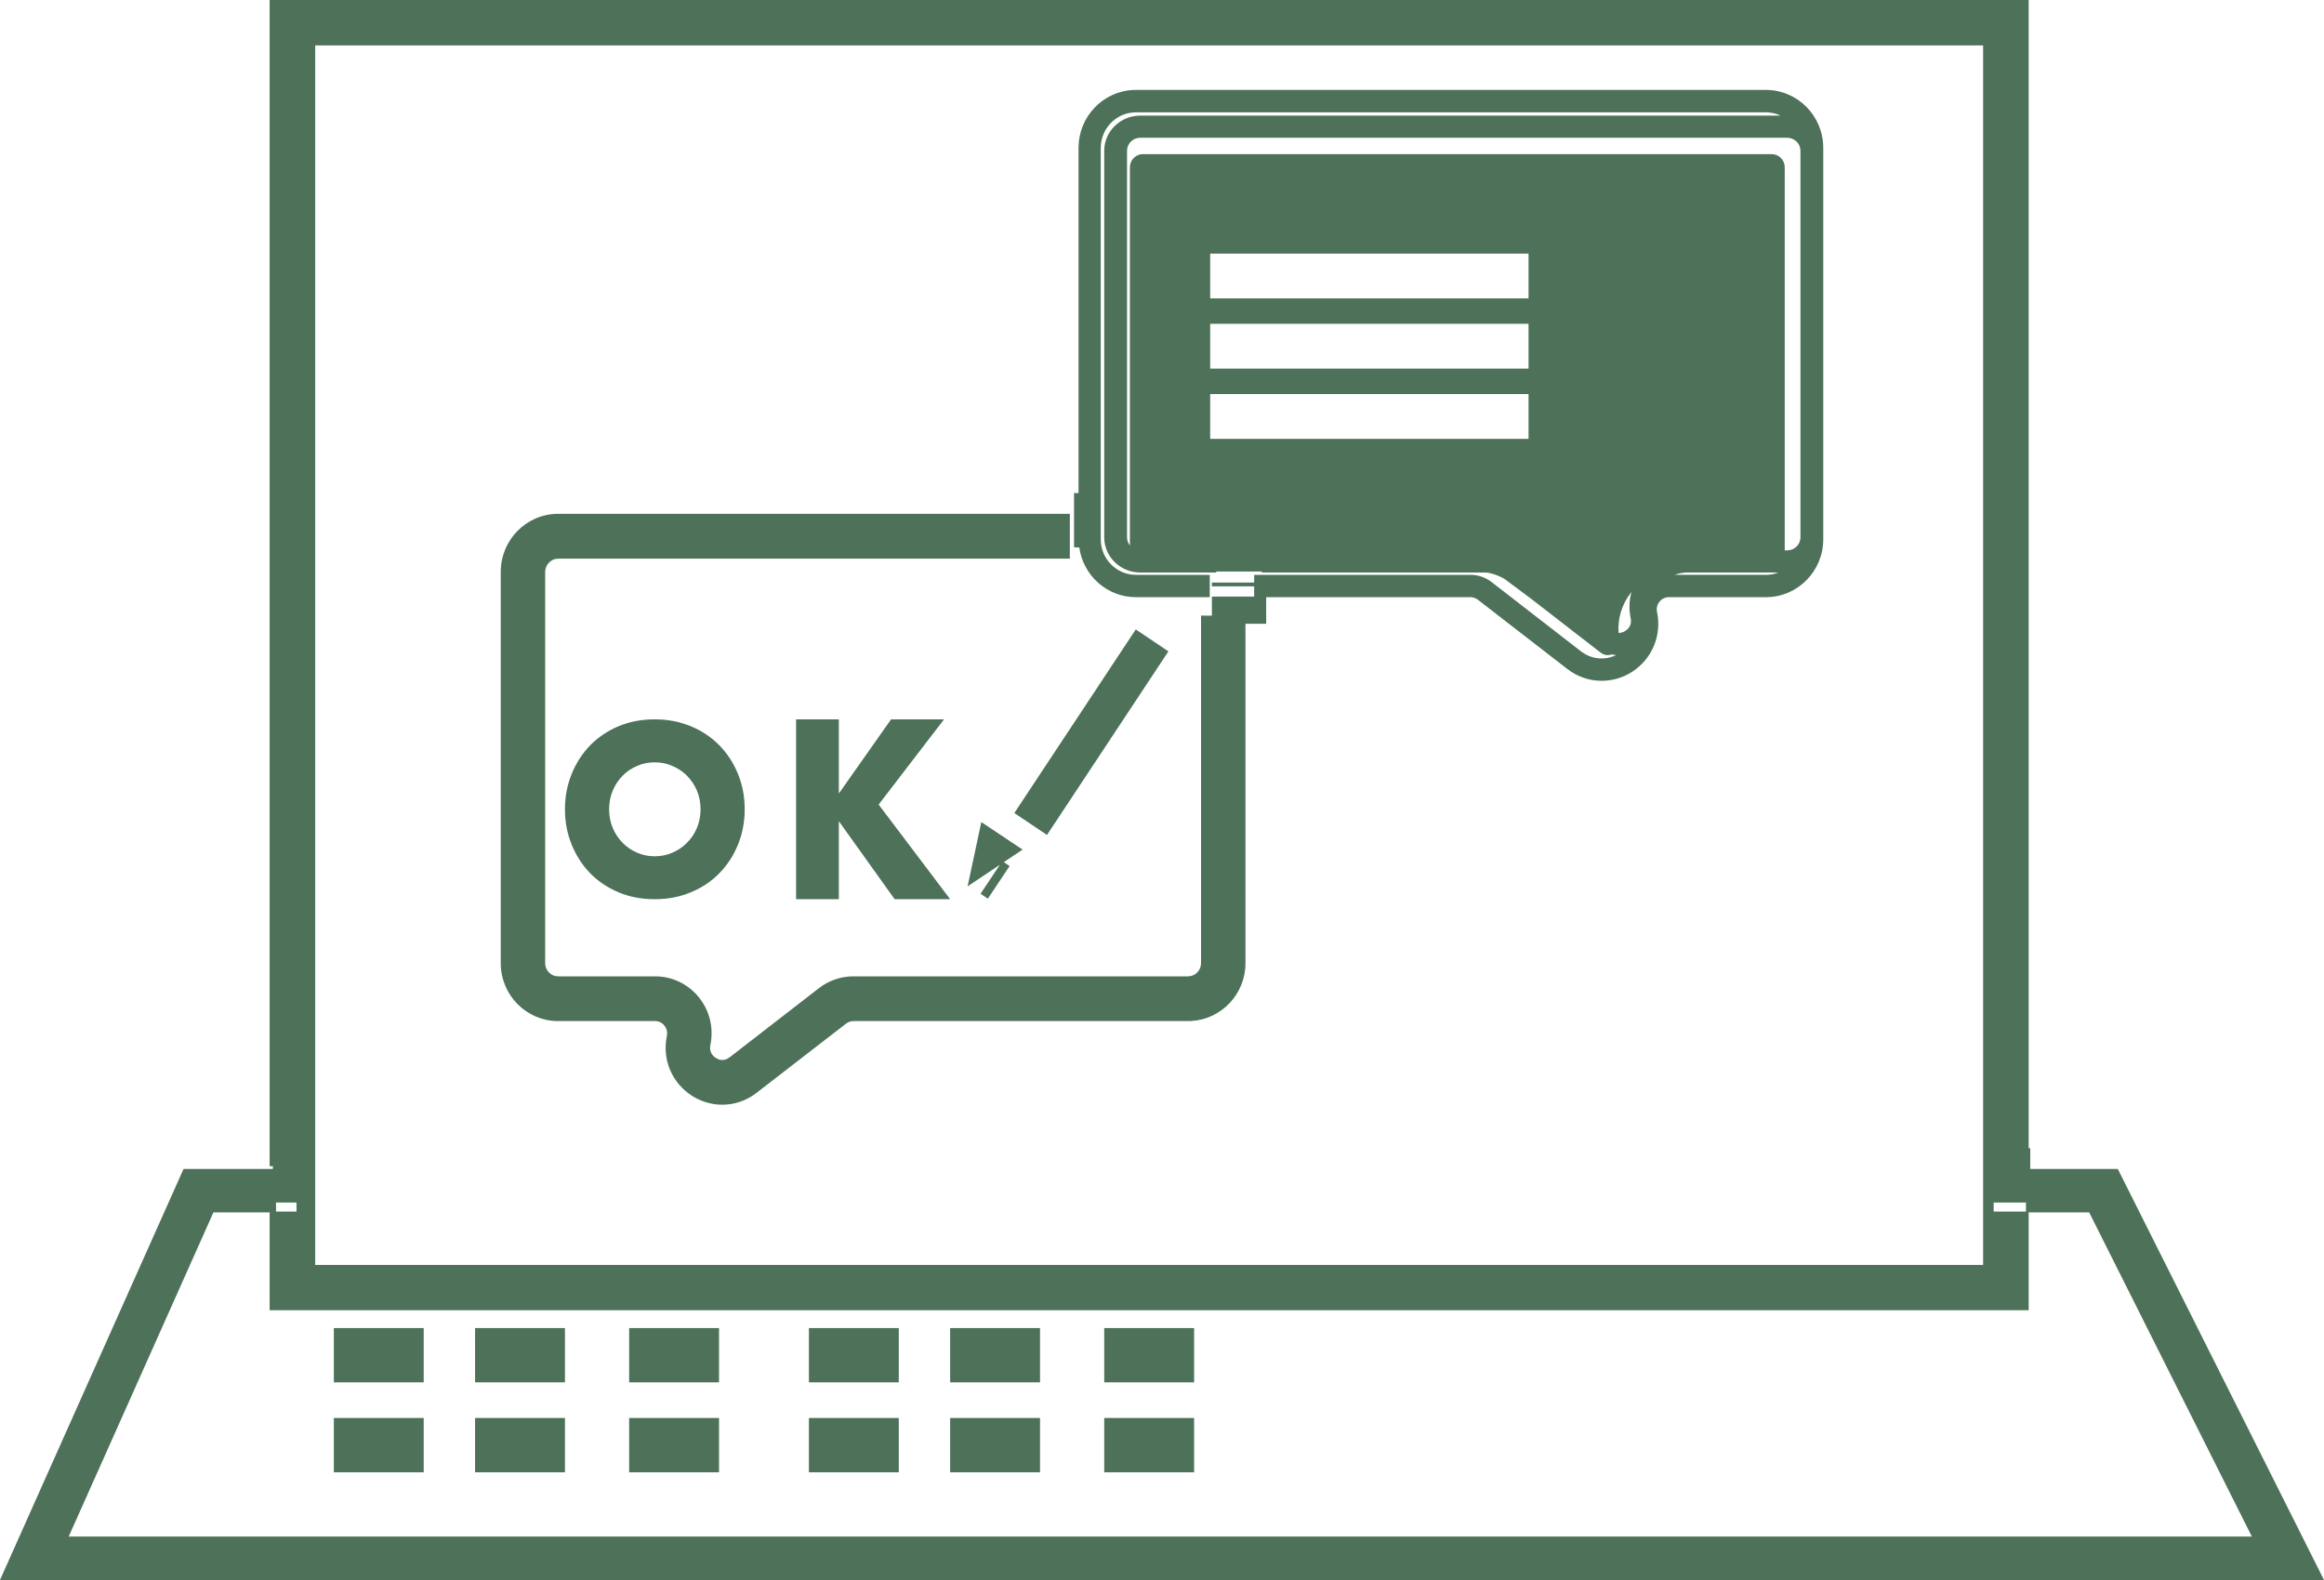 <?xml version="1.0" encoding="UTF-8"?>
<svg width="150px" height="102px" viewBox="0 0 150 102" version="1.1" xmlns="http://www.w3.org/2000/svg" xmlns:xlink="http://www.w3.org/1999/xlink">
    <title>Picto/ visio</title>
    <g id="v3" stroke="none" stroke-width="1" fill="none" fill-rule="evenodd">
        <g id="0---UI" transform="translate(-881, -637)" fill="#4D7159">
            <path d="M1011.939,637 L1011.939,711.124 L1012.042,711.125 L1012.041,712.463 L1017.69,712.463 L1031,739 L881,739 L892.847,712.463 L898.613,712.463 L898.613,712.286 L898.403,712.286 L898.403,637 L1011.939,637 Z M898.403,715.266 L894.776,715.267 L885.434,736.197 L1026.344,736.197 L1015.843,715.267 L1011.939,715.266 L1011.939,721.585 L898.403,721.585 L898.403,715.266 Z M958.072,728.54 L958.072,732.046 L952.271,732.046 L952.271,728.54 L958.072,728.54 Z M948.127,728.54 L948.127,732.046 L942.326,732.046 L942.326,728.54 L948.127,728.54 Z M939.011,728.54 L939.011,732.046 L933.21,732.046 L933.21,728.54 L939.011,728.54 Z M908.348,728.54 L908.348,732.046 L902.547,732.046 L902.547,728.54 L908.348,728.54 Z M917.464,728.54 L917.464,732.046 L911.663,732.046 L911.663,728.54 L917.464,728.54 Z M927.409,728.54 L927.409,732.046 L921.608,732.046 L921.608,728.54 L927.409,728.54 Z M908.348,722.735 L908.348,726.241 L902.547,726.241 L902.547,722.735 L908.348,722.735 Z M917.464,722.735 L917.464,726.241 L911.663,726.241 L911.663,722.735 L917.464,722.735 Z M927.409,722.735 L927.409,726.241 L921.608,726.241 L921.608,722.735 L927.409,722.735 Z M939.011,722.735 L939.011,726.241 L933.21,726.241 L933.21,722.735 L939.011,722.735 Z M948.127,722.735 L948.127,726.241 L942.326,726.241 L942.326,722.735 L948.127,722.735 Z M958.072,722.735 L958.072,726.241 L952.271,726.241 L952.271,722.735 L958.072,722.735 Z M1008.997,639.931 L901.345,639.931 L901.345,718.659 L1008.997,718.659 L1008.997,639.931 Z M1011.763,714.631 L1009.679,714.631 L1009.679,715.218 L1011.763,715.217 L1011.763,714.631 Z M900.137,714.631 L898.816,714.631 L898.816,715.217 L900.137,715.218 L900.137,714.631 Z M994.977,642.805 C997.023,642.805 998.68,644.482 998.68,646.547 L998.68,646.547 L998.68,671.815 C998.68,673.875 997.023,675.552 994.977,675.552 L994.977,675.552 L988.715,675.552 C988.387,675.552 988.193,675.739 988.107,675.849 C988.017,675.954 987.884,676.184 987.951,676.5 C988.269,678.029 987.628,679.547 986.327,680.381 C985.724,680.764 985.045,680.951 984.381,680.951 C983.597,680.951 982.819,680.697 982.164,680.189 L982.164,680.189 L976.391,675.719 C976.253,675.614 976.087,675.552 975.912,675.552 L975.912,675.552 L962.724,675.551 L962.724,677.267 L961.386,677.266 L961.387,699.182 C961.387,701.18 959.826,702.81 957.876,702.913 L957.679,702.918 L936.077,702.918 C935.911,702.918 935.74,702.981 935.602,703.086 L935.602,703.086 L929.83,707.551 C929.175,708.063 928.396,708.317 927.618,708.317 C926.949,708.317 926.275,708.125 925.672,707.747 C924.366,706.913 923.725,705.395 924.044,703.872 C924.11,703.551 923.972,703.321 923.887,703.215 C923.801,703.1 923.607,702.918 923.284,702.918 L923.284,702.918 L917.023,702.918 C914.982,702.918 913.32,701.246 913.32,699.182 L913.32,699.182 L913.32,673.917 C913.32,671.852 914.982,670.171 917.023,670.171 L917.023,670.171 L950.051,670.171 L950.051,673.002 C950.051,673.026 950.061,673.045 950.061,673.064 L950.061,673.064 L917.023,673.064 C916.572,673.064 916.188,673.457 916.188,673.917 L916.188,673.917 L916.188,699.182 C916.188,699.651 916.563,700.03 917.023,700.03 L917.023,700.03 L923.284,700.03 C924.385,700.03 925.415,700.523 926.113,701.39 C926.811,702.257 927.077,703.378 926.849,704.47 C926.749,704.949 927.062,705.208 927.2,705.294 C927.343,705.39 927.699,705.563 928.088,705.261 L928.088,705.261 L933.86,700.791 C934.501,700.293 935.284,700.03 936.077,700.03 L936.077,700.03 L957.679,700.03 C958.14,700.03 958.52,699.651 958.52,699.182 L958.52,699.182 L958.52,676.743 L959.22,676.743 L959.22,675.514 L961.949,675.513 L961.949,674.853 L959.22,674.854 L959.22,674.61 L961.949,674.609 L961.95,674.11 L975.912,674.11 C976.405,674.11 976.875,674.272 977.265,674.57 L977.265,674.57 L983.032,679.04 C983.762,679.603 984.626,679.621 985.321,679.288 C985.22,679.282 985.119,679.269 985.018,679.249 C984.841,679.312 984.58,679.334 984.302,679.124 L984.302,679.124 L979.849,675.673 L978.161,674.414 C978.128,674.39 978.094,674.366 978.059,674.343 C977.758,674.178 977.434,674.056 977.099,673.982 C976.993,673.967 976.885,673.96 976.776,673.96 L976.776,673.96 L962.442,673.96 L962.442,673.896 L959.498,673.896 L959.499,673.96 L954.6,673.96 C953.319,673.96 952.271,672.942 952.271,671.693 L952.271,671.693 L952.271,646.731 C952.271,645.481 953.319,644.463 954.6,644.463 L954.6,644.463 L995.928,644.463 C995.638,644.327 995.316,644.252 994.977,644.252 L994.977,644.252 L954.316,644.252 C953.063,644.252 952.047,645.282 952.047,646.547 L952.047,646.547 L952.047,671.815 C952.047,673.08 953.063,674.11 954.316,674.11 L954.316,674.11 L959.082,674.11 L959.082,675.552 L954.316,675.552 C952.45,675.552 950.915,674.152 950.659,672.339 L950.334,672.338 C950.334,672.315 950.323,672.292 950.323,672.263 L950.323,672.263 L950.323,668.832 L950.613,668.832 L950.613,646.547 C950.613,644.548 952.165,642.913 954.119,642.81 L954.316,642.805 Z M923.258,683.439 C924.104,683.439 924.879,683.588 925.588,683.886 C926.306,684.179 926.916,684.596 927.431,685.117 C927.942,685.643 928.343,686.253 928.632,686.963 C928.92,687.668 929.066,688.427 929.066,689.246 C929.066,690.06 928.92,690.82 928.632,691.53 C928.343,692.234 927.942,692.85 927.431,693.371 C926.916,693.897 926.306,694.309 925.588,694.602 C924.879,694.905 924.104,695.049 923.258,695.049 C922.403,695.049 921.628,694.905 920.919,694.602 C920.215,694.309 919.605,693.897 919.09,693.371 C918.584,692.85 918.187,692.234 917.899,691.53 C917.611,690.82 917.464,690.06 917.464,689.246 C917.464,688.427 917.611,687.668 917.899,686.963 C918.187,686.253 918.584,685.643 919.09,685.117 C919.605,684.596 920.215,684.179 920.919,683.886 C921.628,683.588 922.403,683.439 923.258,683.439 Z M935.142,683.439 L935.142,688.228 L938.513,683.439 L941.932,683.439 L937.711,688.94 L942.326,695.049 L938.744,695.049 L935.142,690.014 L935.142,695.049 L932.381,695.049 L932.381,683.439 L935.142,683.439 Z M944.339,690.071 L947.002,691.847 L945.789,692.658 L946.163,692.908 L944.76,695.015 L944.29,694.696 L945.539,692.825 L943.451,694.222 L944.339,690.071 Z M923.258,686.214 C922.861,686.214 922.483,686.283 922.129,686.442 C921.774,686.591 921.458,686.799 921.193,687.072 C920.923,687.345 920.706,687.668 920.55,688.035 C920.394,688.403 920.314,688.805 920.314,689.246 C920.314,689.683 920.394,690.085 920.55,690.453 C920.706,690.825 920.923,691.147 921.193,691.415 C921.458,691.688 921.774,691.902 922.129,692.051 C922.483,692.205 922.861,692.279 923.258,692.279 C923.655,692.279 924.033,692.205 924.388,692.051 C924.742,691.902 925.063,691.688 925.333,691.415 C925.607,691.147 925.824,690.825 925.98,690.453 C926.136,690.085 926.217,689.683 926.217,689.246 C926.217,688.805 926.136,688.403 925.98,688.035 C925.824,687.668 925.607,687.345 925.333,687.072 C925.063,686.799 924.742,686.591 924.388,686.442 C924.033,686.283 923.655,686.214 923.258,686.214 Z M954.307,677.634 L956.414,679.05 L948.577,690.902 L946.47,689.487 L954.307,677.634 Z M986.301,675.223 L986.269,675.261 C985.68,676.003 985.398,676.932 985.472,677.863 C985.663,677.861 985.815,677.785 985.895,677.737 C986.037,677.647 986.358,677.396 986.251,676.913 C986.13,676.346 986.149,675.769 986.301,675.223 Z M995.782,673.961 L989.916,673.96 C989.625,673.96 989.348,674.013 989.095,674.108 L994.977,674.11 C995.26,674.11 995.532,674.057 995.782,673.961 Z M996.35,645.893 L954.6,645.893 C954.128,645.893 953.743,646.267 953.743,646.731 L953.743,646.731 L953.743,671.693 C953.743,671.89 953.812,672.07 953.928,672.213 L953.928,647.799 C953.928,647.334 954.303,646.951 954.762,646.951 L954.762,646.951 L995.355,646.951 C995.819,646.951 996.193,647.334 996.193,647.799 L996.193,647.799 L996.193,672.53 L996.35,672.531 C996.786,672.531 997.148,672.212 997.201,671.798 L997.208,671.693 L997.208,646.731 C997.208,646.267 996.823,645.893 996.35,645.893 L996.35,645.893 Z M979.658,662.439 L959.108,662.439 L959.108,665.331 L979.658,665.331 L979.658,662.439 Z M979.658,657.905 L959.108,657.905 L959.108,660.797 L979.658,660.797 L979.658,657.905 Z M979.658,653.371 L959.108,653.371 L959.108,656.263 L979.658,656.263 L979.658,653.371 Z" id="Picto/-visio"></path>
        </g>
    </g>
</svg>